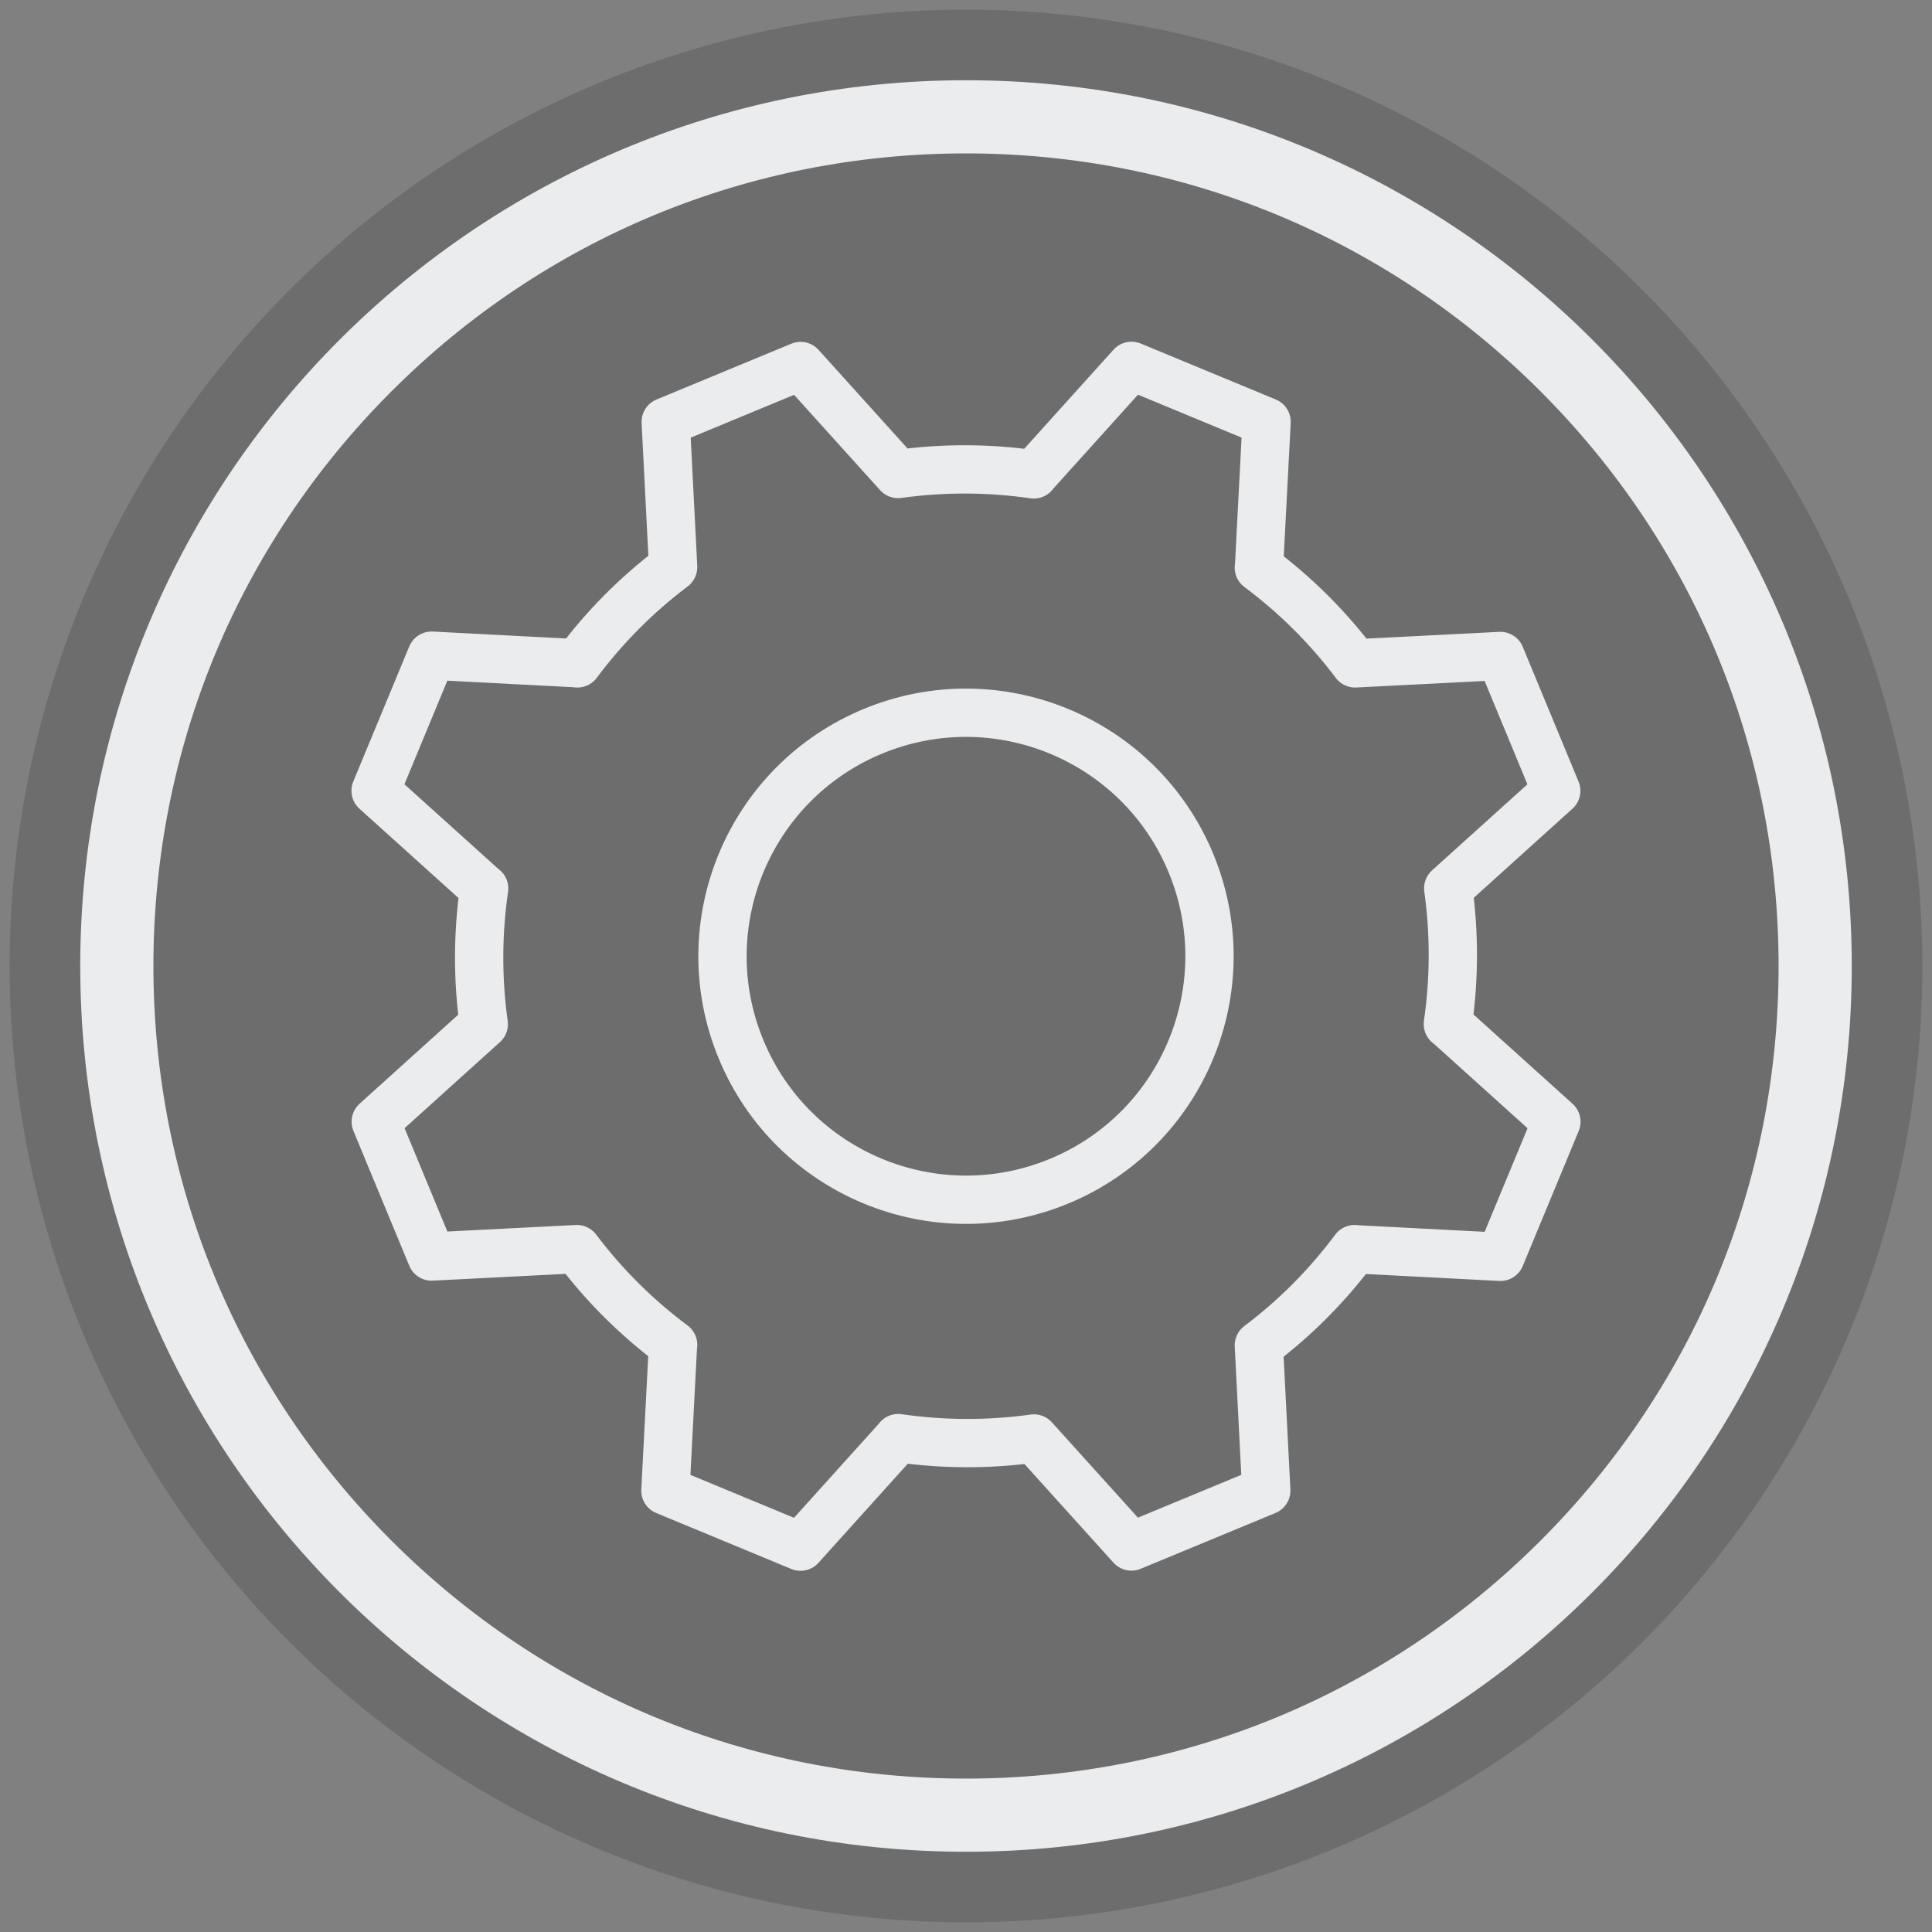 <?xml version="1.0" encoding="utf-8"?>
<!-- Generator: Adobe Illustrator 27.0.0, SVG Export Plug-In . SVG Version: 6.00 Build 0)  -->
<svg version="1.1" id="Layer_1" xmlns="http://www.w3.org/2000/svg" xmlns:xlink="http://www.w3.org/1999/xlink" x="0px" y="0px"
	 viewBox="0 0 400 400" style="enable-background:new 0 0 400 400;" xml:space="preserve">
<rect x="0" y="0" width="400" height="400" fill="#808080" stroke="none"/>
<style type="text/css">
	.st0{opacity:0.15;}
	.st1{fill:#EAECEE;}
	.st2{fill:none;stroke:#EAECEE;stroke-width:10;stroke-linejoin:round;stroke-miterlimit:10;}
</style>
<g class="st0">
	<circle cx="200" cy="200" r="198"/>
</g>
<g>
	<path class="st1" d="M200,31.761c44.938,0,87.187,17.5,118.963,49.276
		C350.739,112.813,368.239,155.062,368.239,200s-17.5,87.187-49.276,118.963
		C287.187,350.739,244.938,368.239,200,368.239s-87.187-17.5-118.963-49.276
		C49.261,287.187,31.761,244.938,31.761,200s17.5-87.187,49.276-118.963
		C112.813,49.261,155.062,31.761,200,31.761 M200,16.613
		C98.718,16.613,16.613,98.718,16.613,200S98.718,383.387,200,383.387
		S383.387,301.282,383.387,200S301.282,16.613,200,16.613L200,16.613z"/>
</g>
<g>
	<path class="st2" d="M322.204,163.732l-11.561-27.919l-30.085,1.534
		c-5.738-7.621-12.452-14.242-19.926-19.821l0.033-0.08l1.567-30.111
		l-27.971-11.59l-20.188,22.395l-0.033,0.08
		c-9.229-1.343-18.715-1.387-28.105-0.081l-20.184-22.362l-27.919,11.561
		l1.534,30.085c-7.621,5.738-14.242,12.452-19.821,19.926l-0.08-0.033
		l-30.111-1.567l-11.59,27.971l22.395,20.188l0.08,0.033
		c-1.343,9.229-1.387,18.715-0.081,28.105l-22.362,20.184l11.561,27.919l30.085-1.534
		c5.738,7.621,12.452,14.242,19.926,19.821l-0.033,0.08l-1.567,30.111
		l27.971,11.59l20.188-22.396l0.033-0.08c9.229,1.343,18.715,1.387,28.105,0.081
		l20.184,22.362l27.919-11.561l-1.534-30.085
		c7.621-5.738,14.242-12.452,19.821-19.926l0.08,0.033l30.111,1.567
		l11.59-27.971l-22.395-20.188l-0.08-0.033c1.343-9.229,1.387-18.715,0.081-28.105
		L322.204,163.732z M219.284,244.55c-25.715,10.648-55.205-1.571-65.853-27.286
		c-10.648-25.715,1.571-55.205,27.286-65.853s55.205,1.571,65.853,27.286
		C257.217,204.412,244.998,233.902,219.284,244.55z"/>
</g>
<g>
</g>
<g>
</g>
<g>
</g>
<g>
</g>
<g>
</g>
<g>
</g>
<g>
</g>
<g>
</g>
<g>
</g>
<g>
</g>
<g>
</g>
<g>
</g>
<g>
</g>
<g>
</g>
<g>
</g>
</svg>

